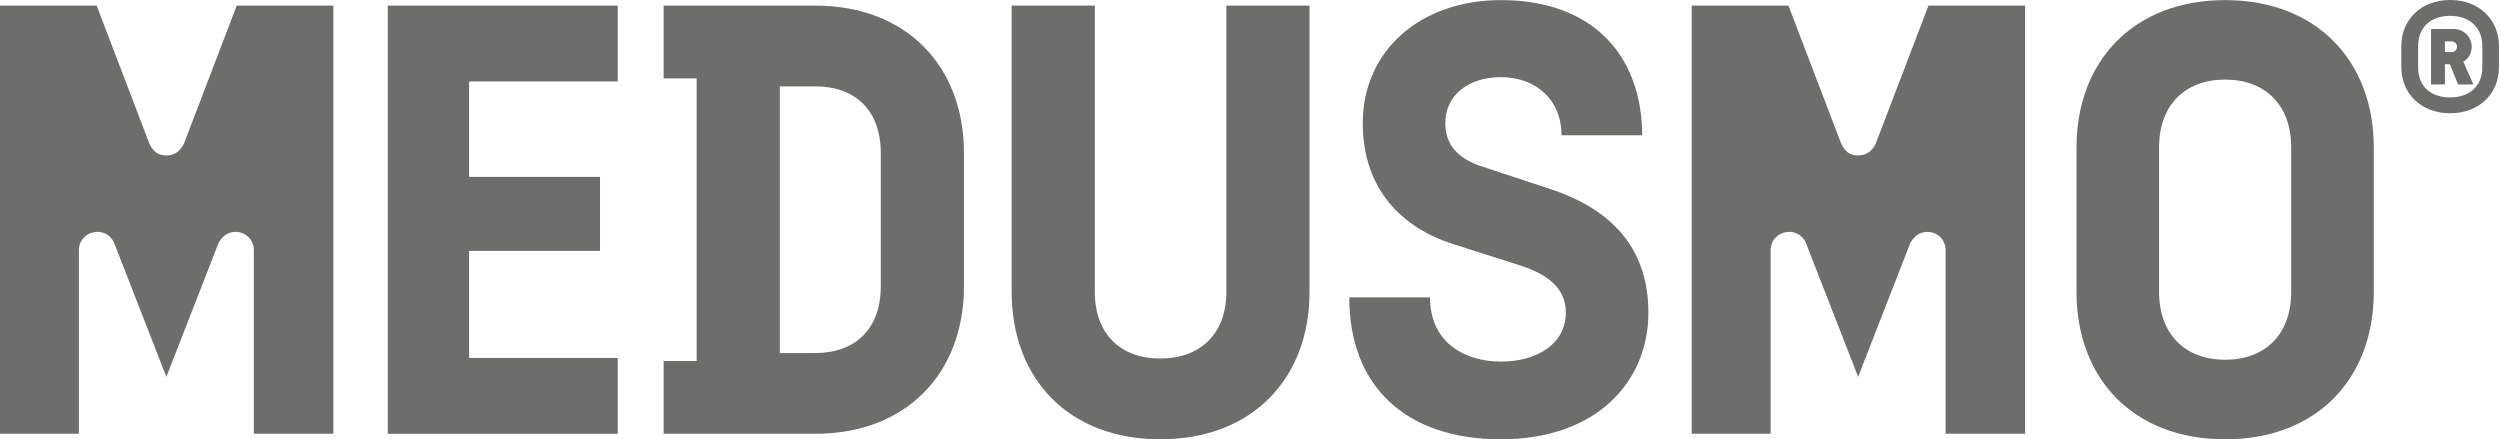 <svg width="922" height="162" viewBox="0 0 922 162" fill="none" xmlns="http://www.w3.org/2000/svg">
<g clip-path="url(#clip0_5579_1269)">
<path d="M0 2.068H35.641L55.04 52.825C56.166 55.301 57.751 57.331 61.353 57.331C64.733 57.331 66.763 55.301 67.902 52.825L87.301 2.068H122.942V159.971H93.615V92.291C93.615 88.454 90.681 85.519 86.843 85.519C83.686 85.519 81.656 87.55 80.53 89.803L61.353 138.975L42.177 89.803C41.497 87.996 39.466 85.519 36.087 85.519C32.026 85.519 29.092 88.454 29.092 92.291V159.971H0V2.068Z" fill="#6D6D6C"/>
<path d="M143.01 2.068H227.823V30.034H173.006V65.229H221.286V92.526H173.006V132.005H227.823V159.983H143.01V2.068Z" fill="#6D6D6C"/>
<path d="M244.746 133.132H256.928V28.907H244.746V2.068H300.69C334.3 2.068 355.507 24.401 355.507 56.427V105.599C355.507 137.638 334.3 159.971 300.69 159.971H244.746V133.132ZM300.69 130.198C315.347 130.198 324.83 121.396 324.83 105.612V56.44C324.83 40.643 315.36 31.854 300.69 31.854H287.604V130.21H300.69V130.198Z" fill="#6D6D6C"/>
<path d="M373.098 107.642V2.068H403.774V107.642C403.774 123.438 413.48 132.228 427.915 132.228C442.349 132.228 452.278 123.426 452.278 107.642V2.068H482.955V107.642C482.955 139.68 461.748 162.013 427.915 162.013C394.081 162.013 373.098 139.68 373.098 107.642Z" fill="#6D6D6C"/>
<path d="M497.611 109.671H527.384C527.384 126.359 540.247 133.353 553.555 133.353C566.863 133.353 577.472 126.817 577.472 115.304C577.472 106.502 571.159 101.315 560.785 97.935L535.295 89.814C517.481 83.946 502.588 70.193 502.588 45.371C502.576 18.755 523.782 0.037 553.555 0.037C586.262 0.037 605.438 19.213 605.661 49.89H575.888C575.888 36.805 566.417 28.461 553.555 28.461C541.373 28.461 533.03 35.232 533.03 45.384C533.03 53.505 537.771 58.692 547.241 61.626L571.159 69.524C596.426 77.645 607.926 93.442 607.926 115.316C607.926 140.806 588.75 162.012 553.555 162.012C518.36 162.012 497.611 142.391 497.611 109.684V109.671Z" fill="#6D6D6C"/>
<path d="M623.935 2.068H659.576L678.975 52.825C680.101 55.301 681.686 57.331 685.288 57.331C688.668 57.331 690.698 55.301 691.825 52.825L711.224 2.068H746.865V159.971H717.537V92.291C717.537 88.454 714.603 85.519 710.766 85.519C707.609 85.519 705.579 87.55 704.452 89.803L685.276 138.975L666.1 89.803C665.419 87.996 663.389 85.519 660.009 85.519C655.949 85.519 653.015 88.454 653.015 92.291V159.971H623.91V2.068H623.935Z" fill="#6D6D6C"/>
<path d="M765.816 107.641V54.408C765.816 22.37 787.023 0.037 820.633 0.037C854.244 0.037 875.451 22.37 875.451 54.408V107.641C875.451 139.679 854.467 162.012 820.633 162.012C786.8 162.012 765.816 139.679 765.816 107.641ZM820.633 132.673C835.303 132.673 844.997 123.425 844.997 107.629V54.396C844.997 38.6 835.303 29.352 820.633 29.352C805.964 29.352 796.27 38.6 796.27 54.396V107.629C796.27 123.425 805.976 132.673 820.633 132.673Z" fill="#6D6D6C"/>
<path d="M885.602 24.772V16.997C885.602 7.217 892.918 0 903.614 0C914.31 0 921.614 7.217 921.614 16.997V24.772C921.614 34.552 914.298 41.769 903.614 41.769C892.93 41.769 885.602 34.552 885.602 24.772ZM903.602 35.926C910.175 35.926 915.486 32.274 915.486 24.772V16.997C915.486 9.594 910.188 5.843 903.602 5.843C897.016 5.843 891.804 9.594 891.804 16.997V24.772C891.804 32.261 896.917 35.926 903.602 35.926ZM896.57 10.696H904.976C908.727 10.696 911.562 13.803 911.562 17.183C911.562 19.646 910.373 21.664 908.454 22.754L912.205 31.16H906.536L903.515 23.67H901.683V31.16H896.57V10.696ZM904.146 19.201C905.335 19.201 906.152 18.371 906.152 17.195C906.152 16.193 905.335 15.277 904.146 15.277H901.683V19.213H904.146V19.201Z" fill="#6D6D6C"/>
</g>
<defs>
<clipPath id="clip0_5579_1269">
<rect width="921.614" height="162" fill="white"/>
</clipPath>
</defs>
</svg>
